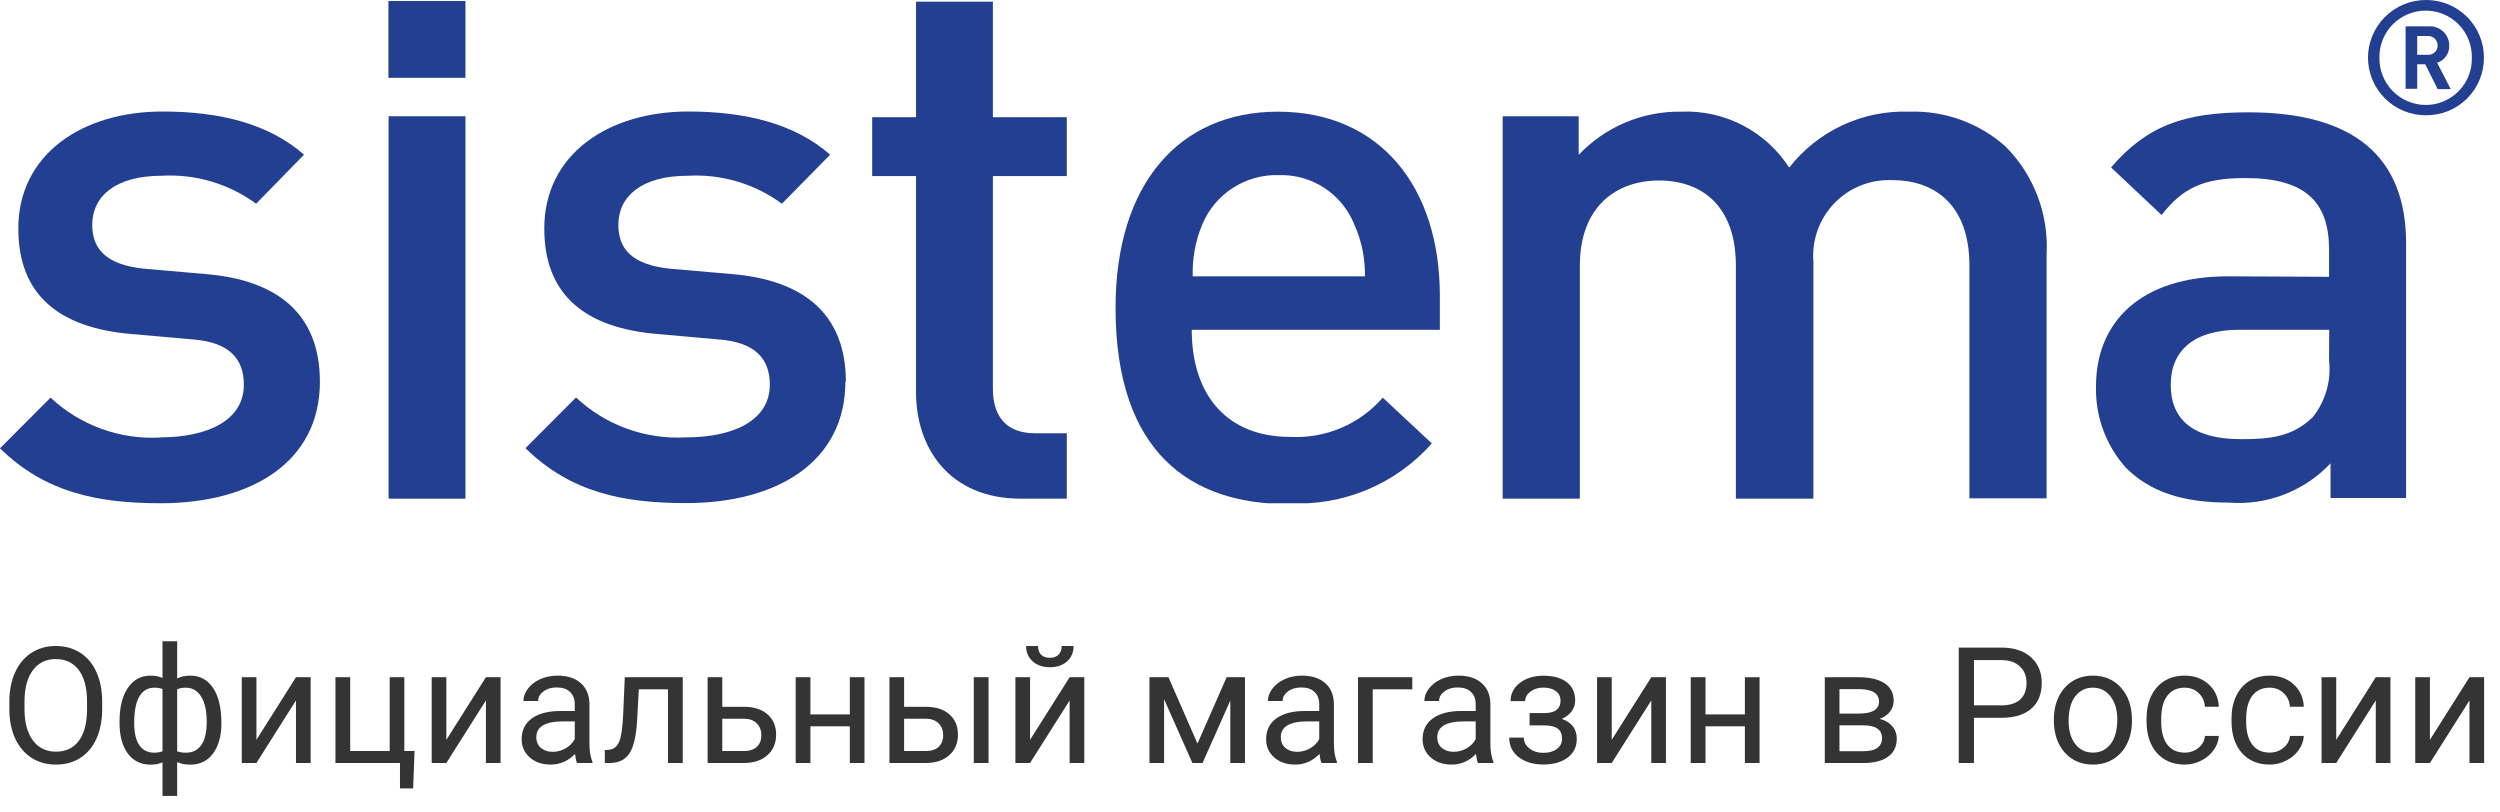 <svg width="154" height="50" viewBox="0 0 154 50" fill="none" xmlns="http://www.w3.org/2000/svg">
<rect width="154" height="50" fill="white"/>
<path d="M6.294 43.675C6.294 44.371 6.177 44.98 5.942 45.501C5.708 46.019 5.376 46.414 4.946 46.688C4.517 46.961 4.015 47.098 3.442 47.098C2.882 47.098 2.386 46.961 1.953 46.688C1.52 46.411 1.183 46.019 0.942 45.511C0.705 45 0.583 44.409 0.576 43.738V43.226C0.576 42.542 0.695 41.938 0.933 41.414C1.17 40.89 1.506 40.49 1.938 40.213C2.375 39.933 2.873 39.793 3.433 39.793C4.002 39.793 4.504 39.931 4.937 40.208C5.373 40.481 5.708 40.88 5.942 41.404C6.177 41.925 6.294 42.532 6.294 43.226V43.675ZM5.361 43.216C5.361 42.373 5.192 41.727 4.854 41.277C4.515 40.825 4.041 40.599 3.433 40.599C2.84 40.599 2.373 40.825 2.031 41.277C1.693 41.727 1.519 42.352 1.509 43.152V43.675C1.509 44.492 1.68 45.135 2.021 45.603C2.367 46.069 2.84 46.302 3.442 46.302C4.048 46.302 4.517 46.082 4.849 45.643C5.181 45.2 5.352 44.567 5.361 43.743V43.216ZM7.363 44.456C7.363 43.574 7.534 42.88 7.876 42.376C8.218 41.871 8.687 41.619 9.282 41.619C9.559 41.619 9.801 41.666 10.01 41.761V39.5H10.913V41.79C11.141 41.676 11.408 41.619 11.714 41.619C12.313 41.619 12.783 41.871 13.125 42.376C13.467 42.88 13.638 43.608 13.638 44.559C13.638 45.337 13.467 45.955 13.125 46.414C12.787 46.873 12.319 47.102 11.724 47.102C11.408 47.102 11.138 47.05 10.913 46.946V49.031H10.01V46.961C9.795 47.055 9.549 47.102 9.272 47.102C8.68 47.102 8.213 46.873 7.871 46.414C7.533 45.955 7.363 45.327 7.363 44.529V44.456ZM12.734 44.456C12.734 43.792 12.62 43.278 12.393 42.913C12.165 42.545 11.851 42.361 11.45 42.361C11.245 42.361 11.066 42.394 10.913 42.459V46.282C11.06 46.338 11.242 46.365 11.46 46.365C11.864 46.365 12.176 46.209 12.398 45.897C12.622 45.584 12.734 45.104 12.734 44.456ZM8.267 44.559C8.267 45.151 8.372 45.6 8.584 45.906C8.796 46.212 9.1 46.365 9.497 46.365C9.686 46.365 9.857 46.336 10.01 46.277V42.444C9.873 42.389 9.705 42.361 9.507 42.361C9.11 42.361 8.804 42.539 8.589 42.894C8.374 43.248 8.267 43.803 8.267 44.559ZM18.232 41.717H19.136V47H18.232V43.148L15.796 47H14.893V41.717H15.796V45.574L18.232 41.717ZM20.664 41.717H21.572V46.263H24.004V41.717H24.907V46.263H25.537L25.449 48.567H24.639V47H20.664V41.717ZM29.932 41.717H30.835V47H29.932V43.148L27.495 47H26.592V41.717H27.495V45.574L29.932 41.717ZM35.547 47C35.495 46.896 35.453 46.71 35.42 46.443C35 46.88 34.499 47.098 33.916 47.098C33.395 47.098 32.967 46.951 32.632 46.658C32.3 46.362 32.134 45.988 32.134 45.535C32.134 44.985 32.342 44.559 32.759 44.256C33.179 43.95 33.768 43.797 34.526 43.797H35.405V43.382C35.405 43.066 35.311 42.815 35.122 42.63C34.933 42.441 34.655 42.347 34.287 42.347C33.965 42.347 33.695 42.428 33.477 42.591C33.258 42.754 33.149 42.95 33.149 43.182H32.241C32.241 42.918 32.334 42.664 32.52 42.42C32.708 42.172 32.962 41.977 33.281 41.834C33.603 41.691 33.957 41.619 34.341 41.619C34.95 41.619 35.426 41.772 35.772 42.078C36.117 42.381 36.296 42.799 36.309 43.333V45.765C36.309 46.25 36.37 46.635 36.494 46.922V47H35.547ZM34.048 46.312C34.331 46.312 34.6 46.238 34.853 46.092C35.107 45.945 35.291 45.755 35.405 45.52V44.437H34.697C33.59 44.437 33.037 44.76 33.037 45.408C33.037 45.691 33.132 45.913 33.32 46.072C33.509 46.232 33.752 46.312 34.048 46.312ZM42.056 41.717V47H41.148V42.464H39.351L39.243 44.441C39.185 45.35 39.032 45.999 38.784 46.39C38.54 46.78 38.151 46.984 37.617 47H37.256V46.204L37.515 46.185C37.808 46.152 38.018 45.983 38.145 45.677C38.272 45.371 38.353 44.804 38.389 43.977L38.486 41.717H42.056ZM44.492 43.538H45.864C46.463 43.545 46.937 43.701 47.285 44.007C47.633 44.313 47.808 44.728 47.808 45.252C47.808 45.779 47.629 46.203 47.27 46.522C46.912 46.84 46.431 47 45.825 47H43.589V41.717H44.492V43.538ZM44.492 44.275V46.263H45.835C46.173 46.263 46.435 46.176 46.621 46.004C46.807 45.828 46.899 45.589 46.899 45.286C46.899 44.993 46.808 44.754 46.626 44.568C46.447 44.38 46.195 44.282 45.869 44.275H44.492ZM53.252 47H52.349V44.744H49.922V47H49.014V41.717H49.922V44.007H52.349V41.717H53.252V47ZM55.693 43.538H57.065C57.664 43.545 58.138 43.701 58.486 44.007C58.835 44.313 59.009 44.728 59.009 45.252C59.009 45.779 58.83 46.203 58.472 46.522C58.114 46.84 57.632 47 57.026 47H54.79V41.717H55.693V43.538ZM60.894 47H59.985V41.717H60.894V47ZM55.693 44.275V46.263H57.036C57.375 46.263 57.637 46.176 57.822 46.004C58.008 45.828 58.101 45.589 58.101 45.286C58.101 44.993 58.009 44.754 57.827 44.568C57.648 44.38 57.396 44.282 57.07 44.275H55.693ZM65.889 41.717H66.792V47H65.889V43.148L63.452 47H62.549V41.717H63.452V45.574L65.889 41.717ZM66.133 39.793C66.133 40.187 65.998 40.504 65.728 40.745C65.461 40.983 65.109 41.102 64.673 41.102C64.237 41.102 63.883 40.981 63.613 40.74C63.343 40.499 63.208 40.184 63.208 39.793H63.945C63.945 40.021 64.007 40.2 64.131 40.33C64.255 40.457 64.435 40.52 64.673 40.52C64.901 40.52 65.078 40.457 65.205 40.33C65.335 40.203 65.4 40.024 65.4 39.793H66.133ZM73.765 45.804L75.561 41.717H76.689V47H75.786V43.157L74.077 47H73.452L71.709 43.074V47H70.806V41.717H71.978L73.765 45.804ZM81.406 47C81.354 46.896 81.312 46.71 81.279 46.443C80.859 46.88 80.358 47.098 79.775 47.098C79.255 47.098 78.826 46.951 78.491 46.658C78.159 46.362 77.993 45.988 77.993 45.535C77.993 44.985 78.201 44.559 78.618 44.256C79.038 43.95 79.627 43.797 80.386 43.797H81.265V43.382C81.265 43.066 81.17 42.815 80.981 42.63C80.793 42.441 80.514 42.347 80.147 42.347C79.824 42.347 79.554 42.428 79.336 42.591C79.118 42.754 79.009 42.95 79.009 43.182H78.101C78.101 42.918 78.193 42.664 78.379 42.42C78.568 42.172 78.822 41.977 79.141 41.834C79.463 41.691 79.816 41.619 80.2 41.619C80.809 41.619 81.286 41.772 81.631 42.078C81.976 42.381 82.155 42.799 82.168 43.333V45.765C82.168 46.25 82.23 46.635 82.353 46.922V47H81.406ZM79.907 46.312C80.19 46.312 80.459 46.238 80.713 46.092C80.967 45.945 81.151 45.755 81.265 45.52V44.437H80.557C79.45 44.437 78.897 44.76 78.897 45.408C78.897 45.691 78.991 45.913 79.18 46.072C79.368 46.232 79.611 46.312 79.907 46.312ZM86.997 42.464H84.561V47H83.652V41.717H86.997V42.464ZM91.045 47C90.993 46.896 90.951 46.71 90.918 46.443C90.498 46.88 89.997 47.098 89.414 47.098C88.893 47.098 88.465 46.951 88.13 46.658C87.798 46.362 87.632 45.988 87.632 45.535C87.632 44.985 87.84 44.559 88.257 44.256C88.677 43.95 89.266 43.797 90.024 43.797H90.903V43.382C90.903 43.066 90.809 42.815 90.62 42.63C90.431 42.441 90.153 42.347 89.785 42.347C89.463 42.347 89.193 42.428 88.975 42.591C88.757 42.754 88.647 42.95 88.647 43.182H87.739C87.739 42.918 87.832 42.664 88.018 42.42C88.206 42.172 88.46 41.977 88.779 41.834C89.102 41.691 89.455 41.619 89.839 41.619C90.448 41.619 90.924 41.772 91.269 42.078C91.615 42.381 91.794 42.799 91.807 43.333V45.765C91.807 46.25 91.868 46.635 91.992 46.922V47H91.045ZM89.546 46.312C89.829 46.312 90.098 46.238 90.352 46.092C90.606 45.945 90.789 45.755 90.903 45.52V44.437H90.195C89.088 44.437 88.535 44.76 88.535 45.408C88.535 45.691 88.63 45.913 88.818 46.072C89.007 46.232 89.25 46.312 89.546 46.312ZM96.128 43.162C96.128 42.915 96.034 42.719 95.845 42.576C95.656 42.43 95.397 42.356 95.068 42.356C94.749 42.356 94.482 42.44 94.268 42.605C94.056 42.772 93.95 42.967 93.95 43.191H93.052C93.052 42.732 93.244 42.356 93.628 42.063C94.012 41.77 94.492 41.624 95.068 41.624C95.687 41.624 96.169 41.758 96.514 42.024C96.859 42.288 97.031 42.666 97.031 43.157C97.031 43.395 96.96 43.613 96.816 43.812C96.673 44.01 96.47 44.168 96.206 44.285C96.821 44.493 97.129 44.904 97.129 45.516C97.129 46.001 96.942 46.385 96.567 46.668C96.193 46.951 95.693 47.093 95.068 47.093C94.46 47.093 93.957 46.945 93.56 46.648C93.166 46.349 92.969 45.945 92.969 45.438H93.867C93.867 45.695 93.981 45.916 94.209 46.102C94.44 46.284 94.727 46.375 95.068 46.375C95.413 46.375 95.692 46.295 95.903 46.136C96.115 45.976 96.221 45.77 96.221 45.516C96.221 45.219 96.131 45.008 95.952 44.881C95.776 44.751 95.501 44.685 95.127 44.685H94.224V43.924H95.205C95.82 43.908 96.128 43.654 96.128 43.162ZM101.719 41.717H102.622V47H101.719V43.148L99.282 47H98.379V41.717H99.282V45.574L101.719 41.717ZM108.389 47H107.485V44.744H105.059V47H104.15V41.717H105.059V44.007H107.485V41.717H108.389V47ZM112.407 47V41.717H114.468C115.171 41.717 115.71 41.84 116.084 42.088C116.462 42.332 116.65 42.692 116.65 43.167C116.65 43.411 116.577 43.633 116.431 43.831C116.284 44.026 116.068 44.176 115.781 44.28C116.1 44.355 116.356 44.502 116.548 44.72C116.743 44.938 116.841 45.198 116.841 45.501C116.841 45.986 116.662 46.357 116.304 46.614C115.949 46.871 115.446 47 114.795 47H112.407ZM113.311 44.681V46.273H114.805C115.182 46.273 115.464 46.203 115.649 46.062C115.838 45.922 115.933 45.726 115.933 45.472C115.933 44.944 115.545 44.681 114.771 44.681H113.311ZM113.311 43.958H114.478C115.324 43.958 115.747 43.711 115.747 43.216C115.747 42.721 115.347 42.465 114.546 42.449H113.311V43.958ZM121.597 44.217V47H120.659V39.891H123.281C124.059 39.891 124.668 40.089 125.107 40.486C125.55 40.883 125.771 41.409 125.771 42.063C125.771 42.754 125.555 43.286 125.122 43.66C124.692 44.031 124.076 44.217 123.271 44.217H121.597ZM121.597 43.45H123.281C123.783 43.45 124.167 43.333 124.434 43.099C124.701 42.861 124.834 42.519 124.834 42.073C124.834 41.65 124.701 41.312 124.434 41.058C124.167 40.804 123.8 40.672 123.335 40.662H121.597V43.45ZM126.519 44.31C126.519 43.792 126.619 43.327 126.821 42.913C127.026 42.5 127.31 42.181 127.671 41.956C128.035 41.731 128.451 41.619 128.916 41.619C129.635 41.619 130.216 41.868 130.659 42.366C131.105 42.864 131.328 43.527 131.328 44.353V44.417C131.328 44.931 131.229 45.394 131.03 45.804C130.835 46.211 130.553 46.528 130.186 46.756C129.821 46.984 129.401 47.098 128.926 47.098C128.21 47.098 127.629 46.849 127.183 46.351C126.74 45.852 126.519 45.193 126.519 44.373V44.31ZM127.427 44.417C127.427 45.003 127.562 45.473 127.832 45.828C128.105 46.183 128.47 46.36 128.926 46.36C129.385 46.36 129.749 46.181 130.02 45.823C130.29 45.462 130.425 44.957 130.425 44.31C130.425 43.73 130.286 43.261 130.01 42.903C129.736 42.542 129.372 42.361 128.916 42.361C128.47 42.361 128.11 42.539 127.837 42.894C127.563 43.248 127.427 43.756 127.427 44.417ZM134.58 46.36C134.902 46.36 135.184 46.263 135.425 46.067C135.666 45.872 135.799 45.628 135.825 45.335H136.68C136.663 45.638 136.559 45.926 136.367 46.199C136.175 46.473 135.918 46.691 135.596 46.853C135.277 47.016 134.938 47.098 134.58 47.098C133.861 47.098 133.288 46.858 132.861 46.38C132.438 45.898 132.227 45.241 132.227 44.407V44.256C132.227 43.742 132.321 43.284 132.51 42.884C132.699 42.483 132.969 42.172 133.32 41.951C133.675 41.73 134.093 41.619 134.575 41.619C135.168 41.619 135.659 41.797 136.05 42.151C136.444 42.506 136.654 42.967 136.68 43.533H135.825C135.799 43.191 135.669 42.911 135.435 42.693C135.203 42.472 134.917 42.361 134.575 42.361C134.116 42.361 133.76 42.527 133.506 42.859C133.255 43.188 133.13 43.665 133.13 44.29V44.461C133.13 45.07 133.255 45.538 133.506 45.867C133.757 46.196 134.115 46.36 134.58 46.36ZM139.814 46.36C140.137 46.36 140.418 46.263 140.659 46.067C140.9 45.872 141.034 45.628 141.06 45.335H141.914C141.898 45.638 141.794 45.926 141.602 46.199C141.41 46.473 141.152 46.691 140.83 46.853C140.511 47.016 140.173 47.098 139.814 47.098C139.095 47.098 138.522 46.858 138.096 46.38C137.673 45.898 137.461 45.241 137.461 44.407V44.256C137.461 43.742 137.555 43.284 137.744 42.884C137.933 42.483 138.203 42.172 138.555 41.951C138.91 41.73 139.328 41.619 139.81 41.619C140.402 41.619 140.894 41.797 141.284 42.151C141.678 42.506 141.888 42.967 141.914 43.533H141.06C141.034 43.191 140.903 42.911 140.669 42.693C140.438 42.472 140.151 42.361 139.81 42.361C139.351 42.361 138.994 42.527 138.74 42.859C138.49 43.188 138.364 43.665 138.364 44.29V44.461C138.364 45.07 138.49 45.538 138.74 45.867C138.991 46.196 139.349 46.36 139.814 46.36ZM146.348 41.717H147.251V47H146.348V43.148L143.911 47H143.008V41.717H143.911V45.574L146.348 41.717ZM152.119 41.717H153.022V47H152.119V43.148L149.683 47H148.779V41.717H149.683V45.574L152.119 41.717Z" fill="#343434"/>
<g clip-path="url(#clip0_142_483)">
<path d="M9.893 26.951C8.655 27.021 7.417 26.839 6.251 26.417C5.086 25.995 4.018 25.34 3.113 24.494L0 27.616C2.791 30.355 6.045 31 9.893 31C15.525 31 19.706 28.442 19.706 23.517C19.706 19.337 17.096 17.242 12.653 16.88L8.936 16.558C6.427 16.316 5.682 15.248 5.682 13.848C5.682 12.086 7.123 10.827 9.954 10.827C12.036 10.706 14.095 11.315 15.777 12.549L18.728 9.528C16.562 7.624 13.55 6.869 10.004 6.869C5.088 6.869 1.128 9.487 1.128 14.08C1.128 18.209 3.687 20.203 8.1 20.576L11.868 20.908C14.134 21.08 15.021 22.107 15.021 23.698C15.021 25.924 12.744 26.941 9.863 26.941" fill="#233F92"/>
<path d="M28.672 7.161H23.937V30.718H28.672V7.161Z" fill="#233F92"/>
<path d="M52.105 23.517C52.105 19.337 49.496 17.242 45.053 16.88L41.335 16.558C38.827 16.316 38.091 15.248 38.091 13.848C38.091 12.086 39.532 10.827 42.363 10.827C44.439 10.708 46.491 11.317 48.166 12.549L51.138 9.528C48.962 7.624 45.939 6.869 42.403 6.869C37.477 6.869 33.528 9.487 33.528 14.08C33.528 18.209 36.087 20.203 40.499 20.576L44.257 20.908C46.534 21.08 47.42 22.107 47.42 23.698C47.42 25.924 45.143 26.941 42.262 26.941C41.025 27.012 39.785 26.83 38.62 26.408C37.455 25.985 36.387 25.331 35.482 24.484L32.369 27.606C35.15 30.345 38.414 30.99 42.262 30.99C47.894 30.99 52.075 28.432 52.075 23.507" fill="#233F92"/>
<path d="M56.427 24.172C56.427 27.555 58.442 30.718 62.884 30.718H65.715V26.689H63.771C62.008 26.689 61.162 25.682 61.162 23.94V10.847H65.715V7.221H61.162V0.101H56.427V7.221H53.727V10.847H56.427V24.172Z" fill="#233F92"/>
<path d="M74.067 13.808C74.455 12.889 75.112 12.108 75.951 11.569C76.791 11.03 77.774 10.757 78.772 10.787C79.762 10.755 80.738 11.028 81.569 11.568C82.399 12.108 83.044 12.89 83.416 13.808C83.873 14.816 84.1 15.914 84.081 17.021H73.473C73.438 15.92 73.64 14.824 74.067 13.808ZM79.376 31C81.03 31.091 82.683 30.807 84.212 30.169C85.74 29.53 87.104 28.554 88.201 27.314L85.179 24.494C84.473 25.307 83.59 25.947 82.599 26.366C81.607 26.785 80.532 26.971 79.457 26.911C75.598 26.911 73.412 24.353 73.412 20.314H88.695V18.219C88.695 11.532 85.028 6.879 78.711 6.879C72.667 6.879 68.718 11.3 68.718 18.965C68.718 27.938 73.412 31.05 79.316 31.05" fill="#233F92"/>
<path d="M111.705 30.718V16.134C111.651 15.473 111.739 14.806 111.964 14.181C112.188 13.556 112.543 12.986 113.006 12.509C113.469 12.032 114.028 11.66 114.646 11.417C115.264 11.173 115.927 11.065 116.591 11.099C119.22 11.099 121.316 12.67 121.316 16.346V30.698H126.071V15.661C126.138 14.44 125.948 13.217 125.512 12.074C125.077 10.931 124.406 9.892 123.542 9.024C121.91 7.572 119.782 6.804 117.599 6.879C116.183 6.83 114.776 7.116 113.493 7.715C112.209 8.314 111.086 9.207 110.214 10.323C109.498 9.214 108.503 8.312 107.329 7.708C106.156 7.104 104.844 6.818 103.525 6.879C102.352 6.865 101.188 7.094 100.108 7.552C99.028 8.01 98.054 8.686 97.248 9.538V7.161H92.564V30.718H97.319V16.366C97.319 12.74 99.545 11.119 102.195 11.119C104.844 11.119 106.93 12.69 106.93 16.366V30.718H111.705Z" fill="#233F92"/>
<path d="M143.47 22.218C143.609 23.467 143.247 24.72 142.462 25.702C141.203 26.911 139.853 27.052 138.04 27.052C135.078 27.052 133.718 25.833 133.718 23.708C133.718 21.583 135.158 20.314 137.949 20.314H143.48L143.47 22.218ZM137.244 17.021C131.844 17.021 129.114 19.851 129.114 23.789C129.063 25.643 129.726 27.446 130.967 28.825C132.408 30.255 134.362 30.96 137.294 30.96C138.453 31.051 139.618 30.882 140.702 30.463C141.787 30.045 142.763 29.389 143.56 28.543V30.678H148.215V14.976C148.215 9.628 144.961 6.919 138.503 6.919C134.594 6.919 132.277 7.715 130.04 10.313L133.153 13.244C134.463 11.572 135.722 10.968 138.312 10.968C141.979 10.968 143.47 12.408 143.47 15.379V17.051L137.244 17.021Z" fill="#233F92"/>
<path d="M149.434 6.466C149.054 6.466 148.677 6.39 148.327 6.243C147.977 6.097 147.659 5.881 147.393 5.61C147.126 5.339 146.916 5.018 146.776 4.665C146.635 4.312 146.566 3.935 146.573 3.555C146.566 3.176 146.635 2.799 146.776 2.447C146.917 2.094 147.127 1.774 147.393 1.504C147.66 1.233 147.977 1.019 148.328 0.873C148.678 0.728 149.054 0.653 149.434 0.655C149.811 0.656 150.184 0.732 150.532 0.879C150.879 1.026 151.194 1.241 151.458 1.511C151.721 1.781 151.928 2.101 152.067 2.452C152.205 2.803 152.273 3.178 152.265 3.555C152.274 3.933 152.208 4.309 152.07 4.661C151.932 5.014 151.725 5.335 151.461 5.606C151.198 5.877 150.882 6.093 150.534 6.24C150.186 6.388 149.812 6.465 149.434 6.466ZM149.434 1.43474e-05C148.49 1.05816e-05 147.584 0.374 146.915 1.041C146.247 1.707 145.87 2.611 145.867 3.555C145.869 4.022 145.962 4.484 146.142 4.915C146.322 5.346 146.585 5.737 146.916 6.066C147.247 6.395 147.64 6.656 148.072 6.834C148.504 7.011 148.967 7.102 149.434 7.1C149.902 7.106 150.367 7.018 150.802 6.842C151.236 6.666 151.631 6.406 151.964 6.076C152.297 5.746 152.56 5.353 152.74 4.921C152.92 4.488 153.011 4.024 153.01 3.555C153.011 3.088 152.92 2.625 152.742 2.193C152.564 1.761 152.302 1.369 151.971 1.038C151.641 0.708 151.248 0.446 150.816 0.268C150.384 0.09 149.921 -0.001 149.454 1.43474e-05" fill="#233F92"/>
<path d="M149.544 3.374H148.9V2.216H149.544C149.624 2.212 149.703 2.224 149.777 2.251C149.852 2.279 149.92 2.321 149.977 2.376C150.035 2.43 150.081 2.496 150.112 2.569C150.143 2.642 150.159 2.721 150.159 2.8C150.161 2.879 150.146 2.958 150.115 3.031C150.084 3.104 150.038 3.17 149.98 3.224C149.922 3.279 149.853 3.32 149.778 3.346C149.703 3.371 149.624 3.381 149.544 3.374ZM150.874 2.8C150.873 2.64 150.84 2.483 150.776 2.336C150.713 2.19 150.621 2.058 150.505 1.948C150.389 1.838 150.253 1.752 150.103 1.696C149.954 1.64 149.795 1.615 149.635 1.622H148.184V5.469H148.9V3.958H149.393L150.159 5.489H150.965L150.129 3.868C150.343 3.798 150.529 3.664 150.663 3.483C150.797 3.303 150.871 3.085 150.874 2.86" fill="#233F92"/>
<path d="M28.672 0.06H23.927V4.794H28.672V0.06Z" fill="#233F92"/>
</g>
<defs>
<clipPath id="clip0_142_483">
<rect width="153" height="31" fill="white"/>
</clipPath>
</defs>
</svg>
